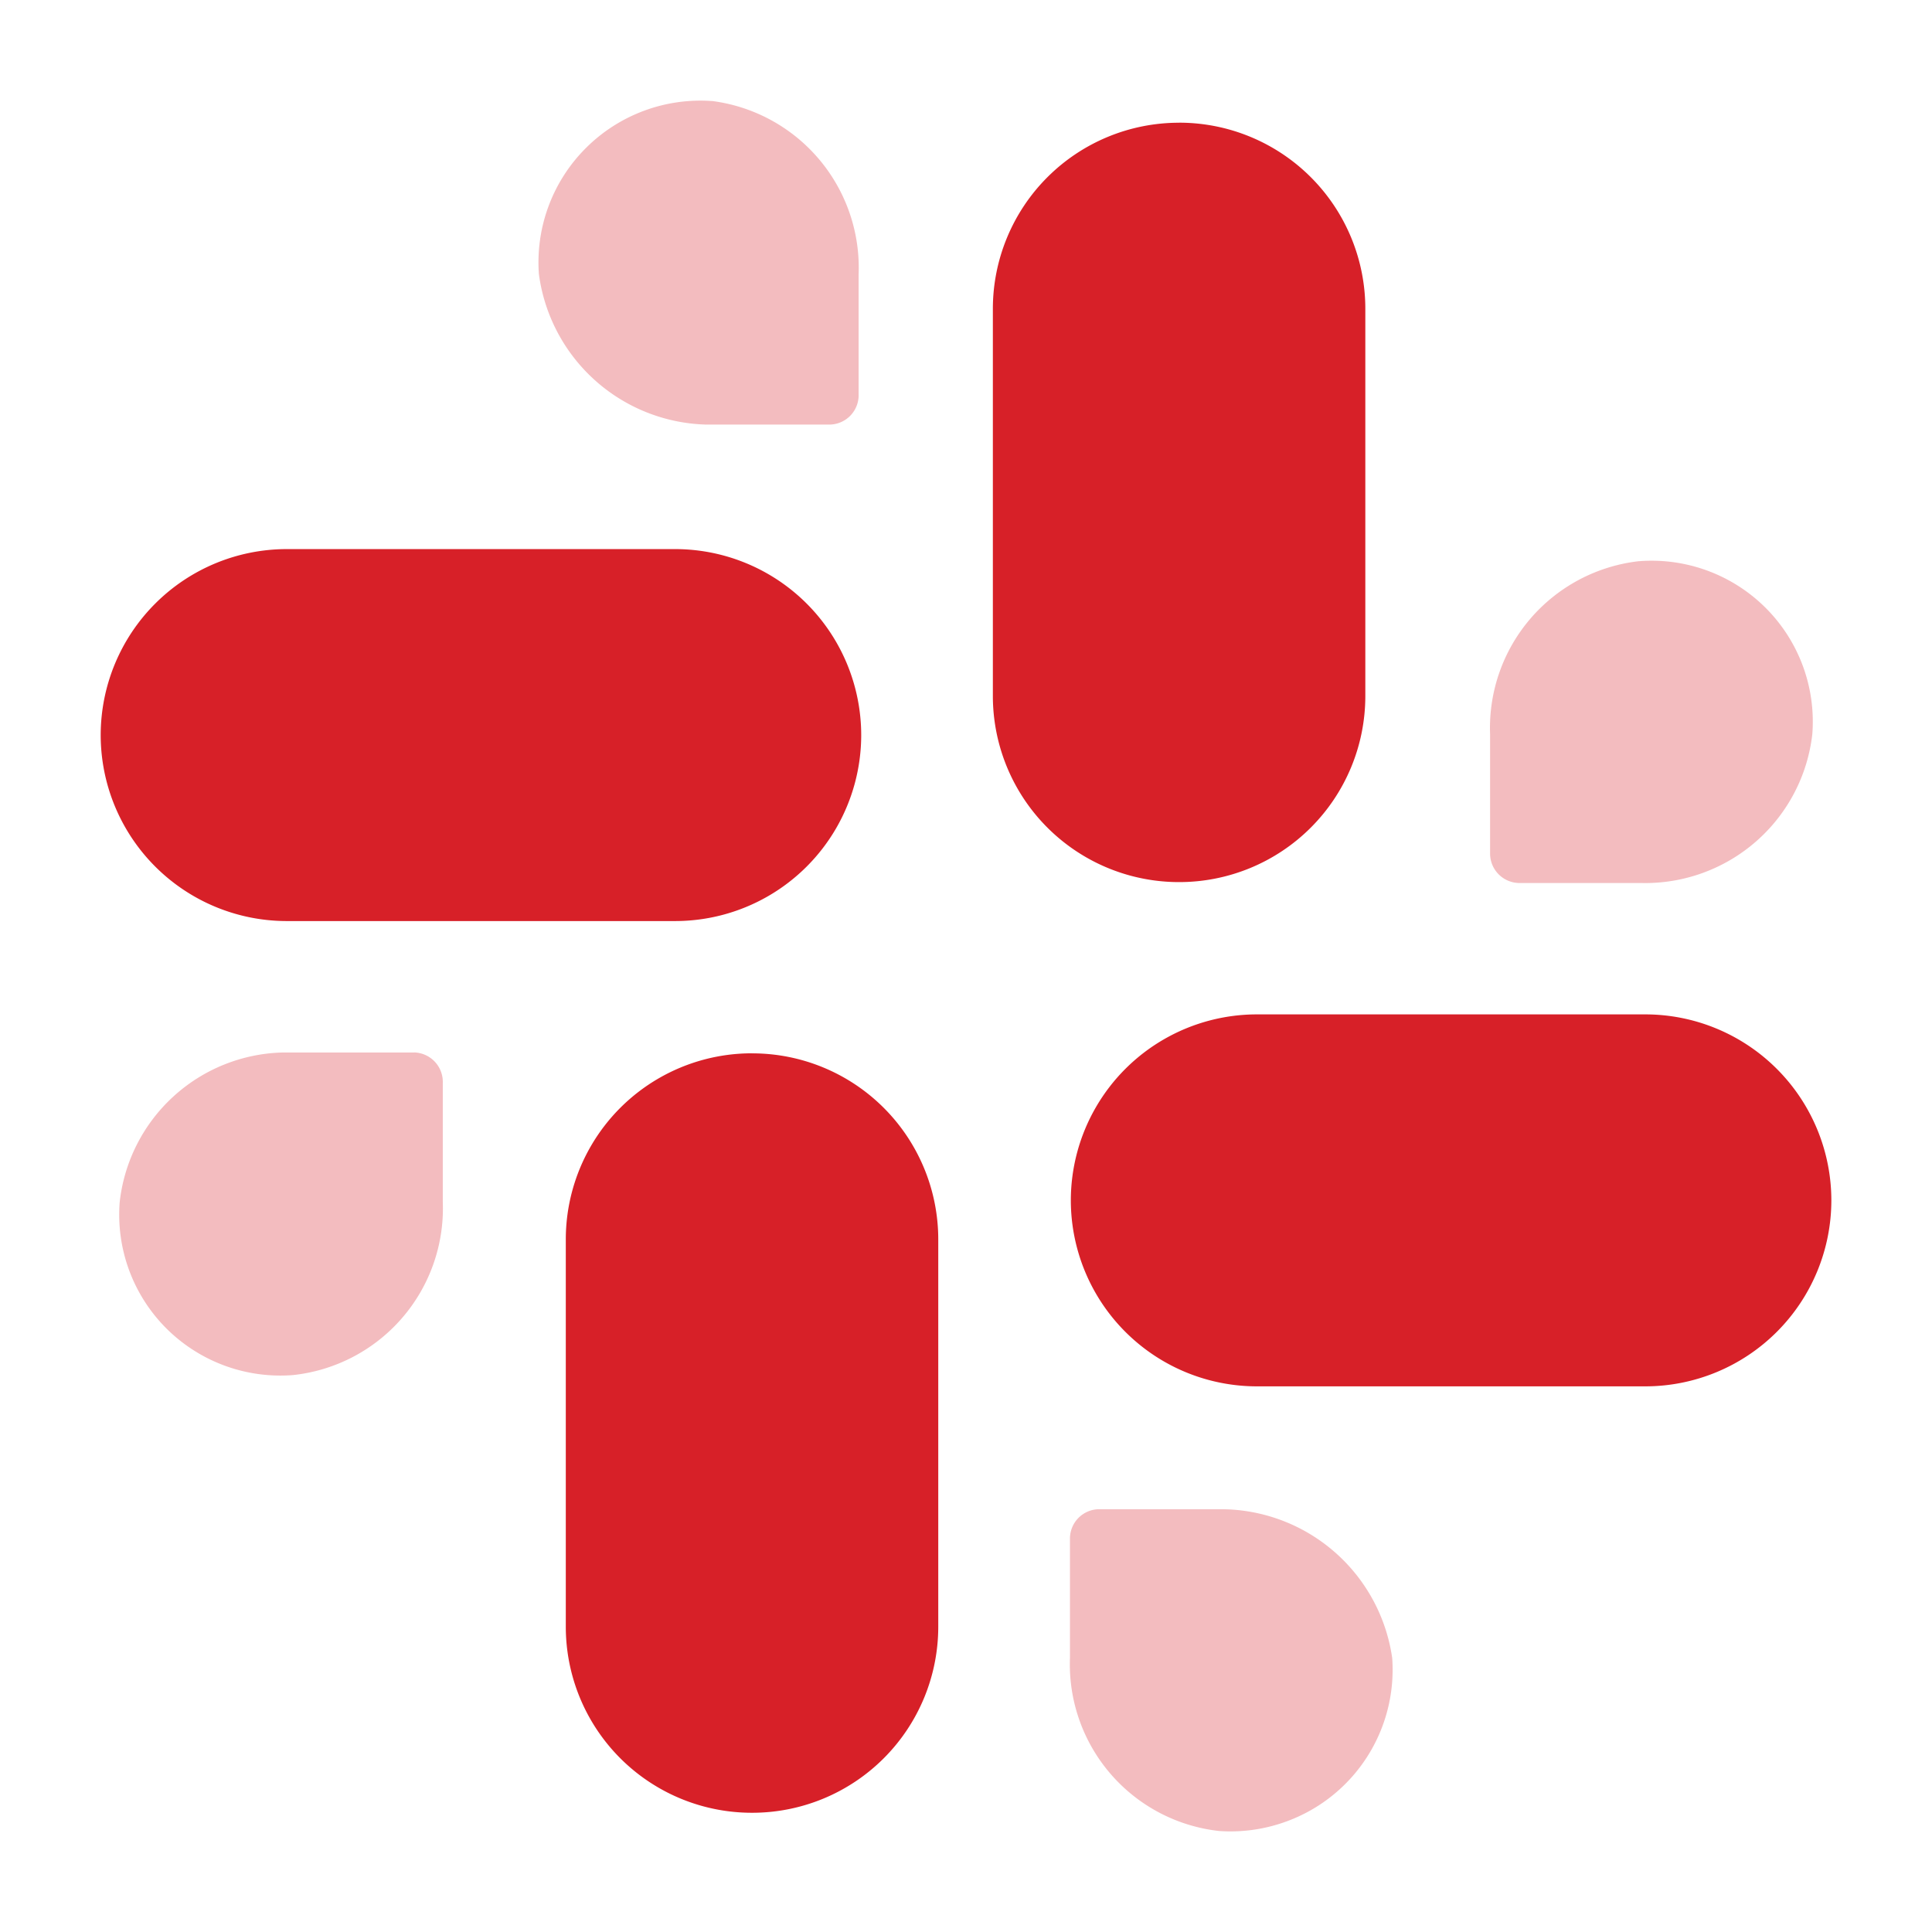 <svg xmlns="http://www.w3.org/2000/svg" width="42" height="42" fill="none"><path fill="#D72028" d="M16.35 22.899a4.045 4.045 0 0 1 4.047 4.042v8.425a4.045 4.045 0 0 1-4.047 4.042 4.045 4.045 0 0 1-4.05-4.042V26.94a4.046 4.046 0 0 1 4.05-4.042Zm19.414-.847a4.046 4.046 0 0 1 4.048 4.043 4.046 4.046 0 0 1-4.048 4.043h-8.436a4.046 4.046 0 0 1-4.049-4.043 4.046 4.046 0 0 1 4.05-4.043h8.435ZM14.673 11.937a4.046 4.046 0 0 1 4.049 4.043 4.046 4.046 0 0 1-4.05 4.043H6.237a4.046 4.046 0 0 1-4.048-4.043 4.046 4.046 0 0 1 4.048-4.043h8.437Zm10.96-9.27a4.046 4.046 0 0 1 4.048 4.042v8.424a4.046 4.046 0 0 1-4.048 4.043 4.046 4.046 0 0 1-4.049-4.043V6.71a4.046 4.046 0 0 1 4.049-4.042Z"/><path fill="#D72028" d="M26.5 32.809a3.769 3.769 0 0 1 3.765 3.234 3.51 3.51 0 0 1-2.283 3.548 3.53 3.53 0 0 1-1.482.213 3.645 3.645 0 0 1-3.24-3.76v-2.597a.638.638 0 0 1 .64-.638h2.6Zm-17.495-9.93a.641.641 0 0 1 .621.66v2.594a3.645 3.645 0 0 1-3.257 3.76 3.509 3.509 0 0 1-2.751-1.013 3.497 3.497 0 0 1-1.016-2.747A3.657 3.657 0 0 1 6.16 22.88h2.845ZM35.632 12.2a3.508 3.508 0 0 1 2.751 1.014 3.496 3.496 0 0 1 1.015 2.747 3.646 3.646 0 0 1-1.227 2.335 3.659 3.659 0 0 1-2.483.9h-2.655a.641.641 0 0 1-.64-.64V15.96c-.034-.92.28-1.817.88-2.515a3.656 3.656 0 0 1 2.36-1.246ZM15.482 2.196a3.655 3.655 0 0 1 3.184 3.761V8.59a.639.639 0 0 1-.641.64H15.35a3.77 3.77 0 0 1-3.635-3.273 3.51 3.51 0 0 1 1.023-2.74 3.522 3.522 0 0 1 2.744-1.02Z" opacity=".3"/></svg>